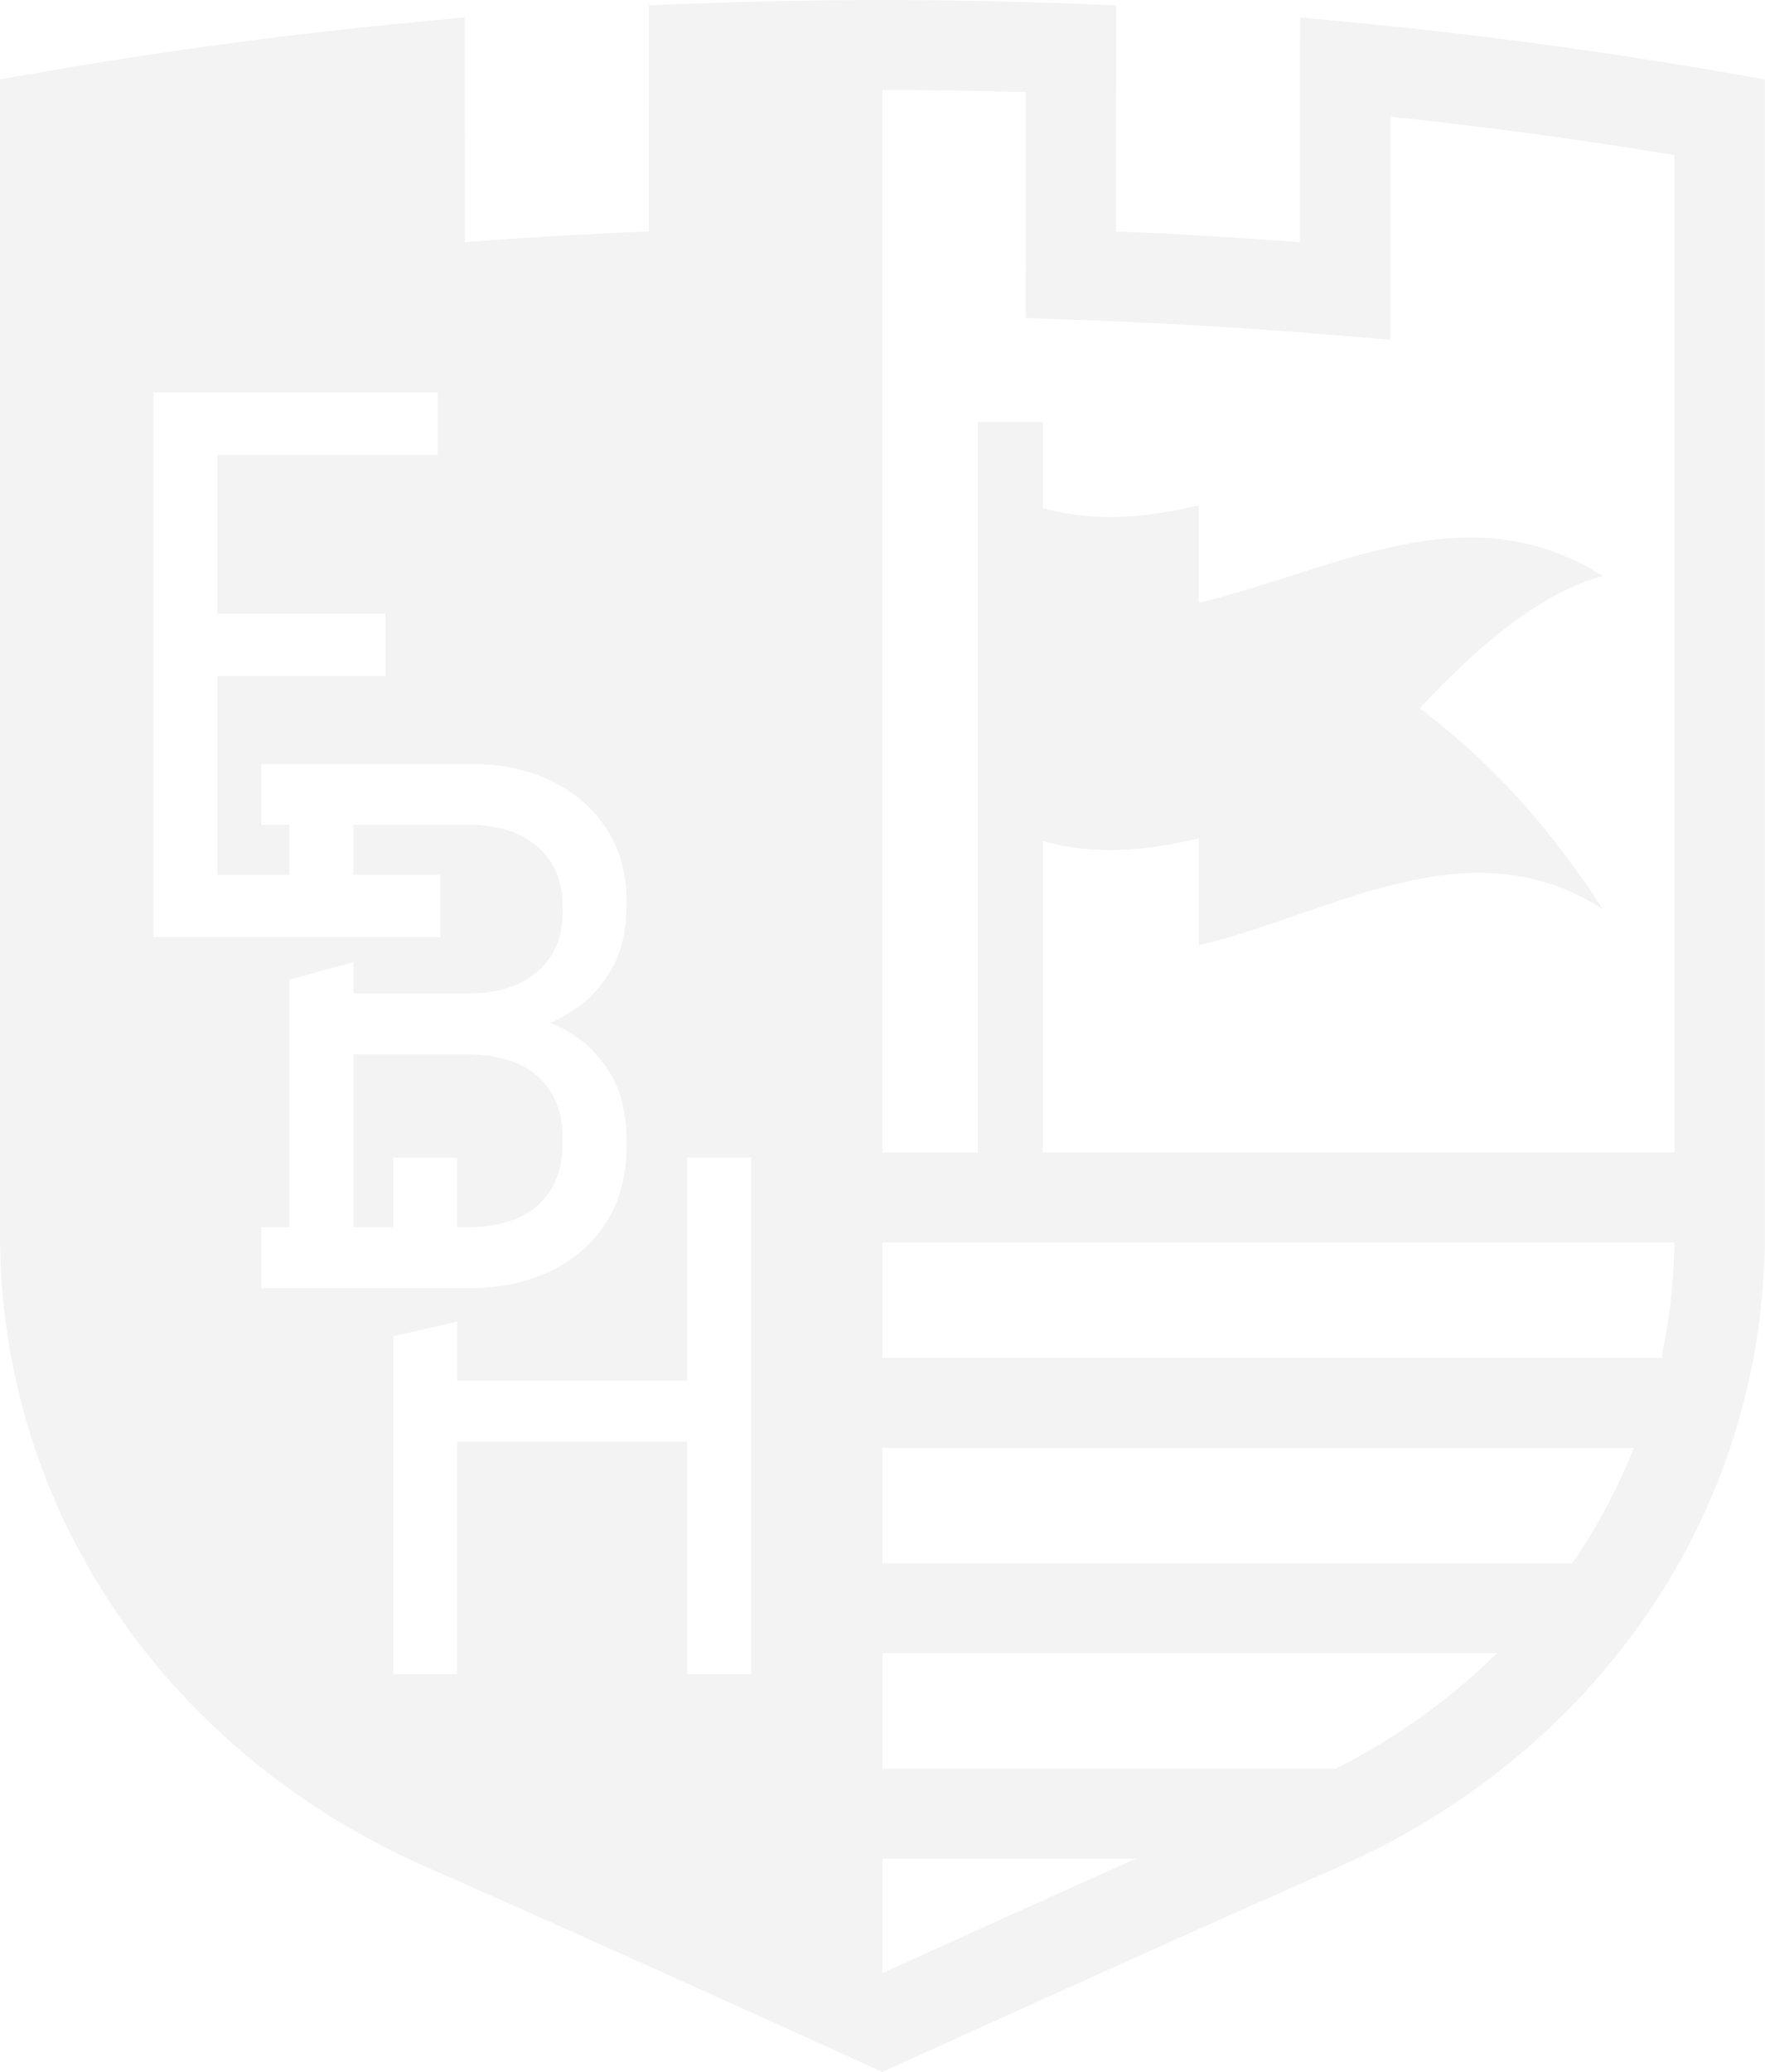 <svg preserveAspectRatio="none" width="100%" height="100%" overflow="visible" style="display: block;" viewBox="0 0 892 1047" fill="none" xmlns="http://www.w3.org/2000/svg">
<g id="Group">
<path id="Vector" d="M214.222 942.759C289.603 975.891 364.27 1009.76 436.485 1042.52L445.954 1046.81L455.423 1042.52C524.234 1011.32 602.231 975.935 677.776 942.715C805.571 885.873 887.552 767.944 891.715 634.943C891.834 631.097 891.908 627.237 891.893 623.391V40.076L872.985 36.793C809.987 25.847 745.74 17.239 682.028 11.175L657.039 8.793L656.965 122.329C626.075 120.007 594.962 118.188 563.998 116.886L564.043 2.685L542.086 1.841C478.3 -0.614 413.607 -0.614 349.821 1.841L327.866 2.685L327.91 116.886C296.946 118.188 265.833 120.007 234.943 122.329L234.869 8.793L209.867 11.175C146.155 17.224 81.892 25.847 18.908 36.793L0 40.076L0 623.391C0 627.251 0.06 631.112 0.179 634.943C4.341 767.944 86.323 885.888 214.207 942.759H214.222ZM445.968 45.46C470.139 45.46 494.295 45.815 518.362 46.525L518.318 160.727L540.378 161.481C586.103 163.034 632.362 165.771 677.864 169.602L702.615 171.687L702.689 58.935C750.629 63.993 798.734 70.501 846.228 78.356V582.272H526.999V424.954C553.281 432.365 579.562 429.85 605.844 423.608V477.61C673.882 461.444 741.918 415.799 809.971 459.299C779.141 411.539 748.311 381.084 717.48 357.832C748.311 324.996 779.141 299.334 809.971 291.021C741.933 247.506 673.897 288.359 605.844 304.525V255.33C579.562 261.572 553.281 264.087 526.999 256.676V213.132H494.177V582.287H445.954V45.46H445.968ZM445.968 627.725H846.168C846.139 629.662 846.138 631.6 846.078 633.537C845.513 651.405 843.329 668.947 839.613 686.046H445.968V627.725ZM445.968 731.499H825.729C817.598 751.999 807.177 771.538 794.66 789.82H445.968V731.499ZM445.968 835.258H756.561C733.223 858.228 705.857 877.974 675.145 893.579H445.984V835.258H445.968ZM445.968 939.032H574.062C529.958 958.793 486.491 978.479 445.968 996.865V939.032ZM347.339 697.598L347.339 584.845H379.641L379.641 845.774H347.339V728.363H231.034V845.774H198.733V675.159L203.564 674.05L208.395 672.941L221.387 669.953L226.219 668.844L231.05 667.734V697.598H347.353H347.339ZM77.551 198.193H221.209V229.831H109.854V309.983H194.838V341.621H109.854V442.023H146.318V416.73H132.033V385.98H238.54C253.346 385.98 266.8 388.834 278.499 394.485C290.332 400.194 299.741 408.314 306.445 418.624C313.179 428.992 316.598 441.091 316.598 454.61V457.524C316.598 470.23 314.115 480.968 309.24 489.443C304.408 497.815 298.448 504.471 291.521 509.248C287.091 512.295 282.646 514.81 278.275 516.762C282.705 518.537 287.195 521.007 291.714 524.143C298.775 529.054 304.75 535.783 309.447 544.155C314.204 552.63 316.613 563.354 316.613 576.03V579.669C316.613 594.4 313.074 607.298 306.103 618.007C299.146 628.701 289.543 636.954 277.561 642.53C265.833 648.018 252.395 650.799 237.663 650.813H132.018V620.063H146.302V494.99L151.134 493.659L155.965 492.327L168.957 488.763L173.788 487.432L178.62 486.1V501.927H236.772C251.741 501.927 263.56 498.111 271.929 490.582C280.268 483.083 284.31 473.454 284.31 461.148V457.494C284.31 445.188 280.253 435.559 271.929 428.06C263.575 420.532 251.741 416.716 236.772 416.716H178.62V442.008H222.531V473.395H77.551L77.551 198.163V198.193Z" fill="black" fill-opacity="0.05"/>
<path id="Vector_2" d="M235.345 532.694H178.605V620.08H198.732V584.847H231.033V620.08H235.345C251.681 620.08 264.079 616.219 272.195 608.617C280.341 600.984 284.295 590.912 284.295 577.836V574.923C284.295 561.847 280.341 551.789 272.195 544.142C264.079 536.54 251.681 532.694 235.345 532.694Z" fill="black" fill-opacity="0.05"/>
</g>
</svg>

